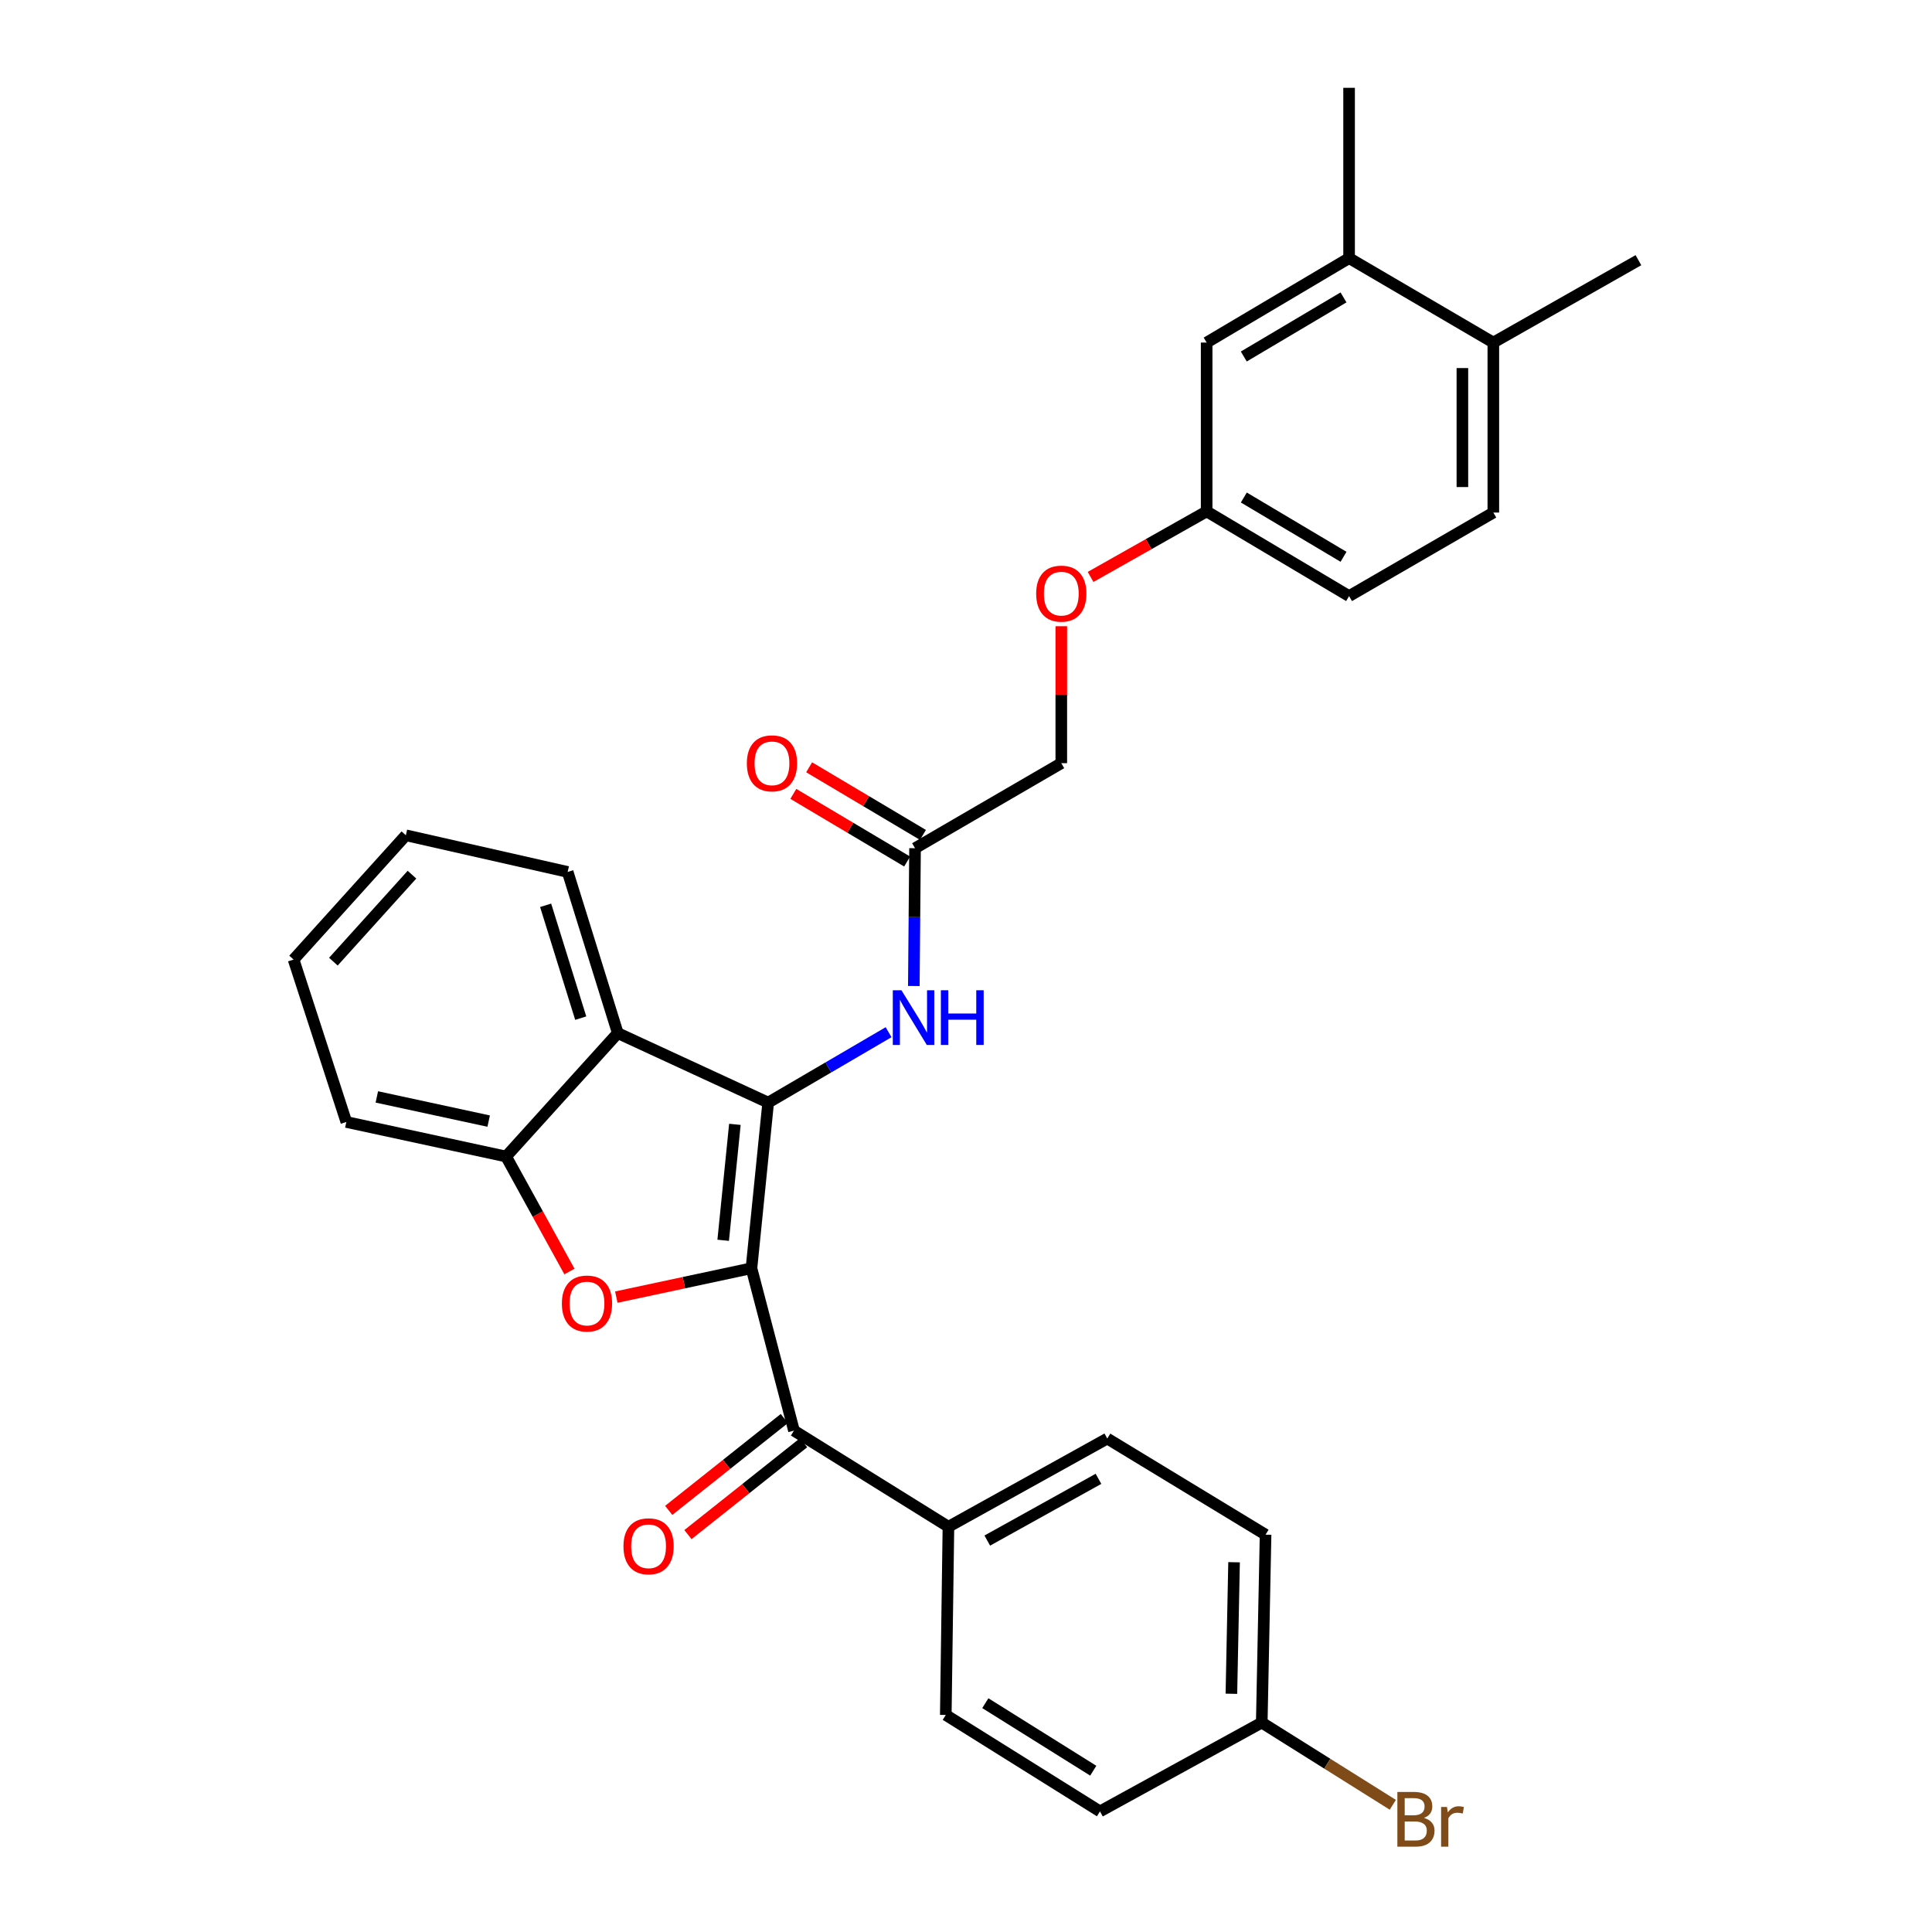 <?xml version='1.0' encoding='iso-8859-1'?>
<svg version='1.1' baseProfile='full'
              xmlns='http://www.w3.org/2000/svg'
                      xmlns:rdkit='http://www.rdkit.org/xml'
                      xmlns:xlink='http://www.w3.org/1999/xlink'
                  xml:space='preserve'
width='1000px' height='1000px' viewBox='0 0 1000 1000'>
<!-- END OF HEADER -->
<rect style='opacity:1.0;fill:#FFFFFF;stroke:none' width='1000' height='1000' x='0' y='0'> </rect>
<path class='bond-0' d='M 388.953,656.443 L 397.61,570.707' style='fill:none;fill-rule:evenodd;stroke:#000000;stroke-width:6px;stroke-linecap:butt;stroke-linejoin:miter;stroke-opacity:1' />
<path class='bond-0' d='M 374.319,641.974 L 380.378,581.959' style='fill:none;fill-rule:evenodd;stroke:#000000;stroke-width:6px;stroke-linecap:butt;stroke-linejoin:miter;stroke-opacity:1' />
<path class='bond-1' d='M 388.953,656.443 L 353.976,663.914' style='fill:none;fill-rule:evenodd;stroke:#000000;stroke-width:6px;stroke-linecap:butt;stroke-linejoin:miter;stroke-opacity:1' />
<path class='bond-1' d='M 353.976,663.914 L 318.998,671.386' style='fill:none;fill-rule:evenodd;stroke:#FF0000;stroke-width:6px;stroke-linecap:butt;stroke-linejoin:miter;stroke-opacity:1' />
<path class='bond-3' d='M 388.953,656.443 L 410.954,740.489' style='fill:none;fill-rule:evenodd;stroke:#000000;stroke-width:6px;stroke-linecap:butt;stroke-linejoin:miter;stroke-opacity:1' />
<path class='bond-2' d='M 397.61,570.707 L 319.765,534.747' style='fill:none;fill-rule:evenodd;stroke:#000000;stroke-width:6px;stroke-linecap:butt;stroke-linejoin:miter;stroke-opacity:1' />
<path class='bond-5' d='M 397.61,570.707 L 428.769,552.487' style='fill:none;fill-rule:evenodd;stroke:#000000;stroke-width:6px;stroke-linecap:butt;stroke-linejoin:miter;stroke-opacity:1' />
<path class='bond-5' d='M 428.769,552.487 L 459.929,534.267' style='fill:none;fill-rule:evenodd;stroke:#0000FF;stroke-width:6px;stroke-linecap:butt;stroke-linejoin:miter;stroke-opacity:1' />
<path class='bond-4' d='M 294.74,658.138 L 278.347,628.377' style='fill:none;fill-rule:evenodd;stroke:#FF0000;stroke-width:6px;stroke-linecap:butt;stroke-linejoin:miter;stroke-opacity:1' />
<path class='bond-4' d='M 278.347,628.377 L 261.955,598.615' style='fill:none;fill-rule:evenodd;stroke:#000000;stroke-width:6px;stroke-linecap:butt;stroke-linejoin:miter;stroke-opacity:1' />
<path class='bond-24' d='M 319.765,534.747 L 293.822,451.315' style='fill:none;fill-rule:evenodd;stroke:#000000;stroke-width:6px;stroke-linecap:butt;stroke-linejoin:miter;stroke-opacity:1' />
<path class='bond-24' d='M 300.582,526.987 L 282.422,468.585' style='fill:none;fill-rule:evenodd;stroke:#000000;stroke-width:6px;stroke-linecap:butt;stroke-linejoin:miter;stroke-opacity:1' />
<path class='bond-30' d='M 319.765,534.747 L 261.955,598.615' style='fill:none;fill-rule:evenodd;stroke:#000000;stroke-width:6px;stroke-linecap:butt;stroke-linejoin:miter;stroke-opacity:1' />
<path class='bond-7' d='M 410.954,740.489 L 490.908,790.247' style='fill:none;fill-rule:evenodd;stroke:#000000;stroke-width:6px;stroke-linecap:butt;stroke-linejoin:miter;stroke-opacity:1' />
<path class='bond-9' d='M 405.974,734.219 L 376.047,757.994' style='fill:none;fill-rule:evenodd;stroke:#000000;stroke-width:6px;stroke-linecap:butt;stroke-linejoin:miter;stroke-opacity:1' />
<path class='bond-9' d='M 376.047,757.994 L 346.121,781.768' style='fill:none;fill-rule:evenodd;stroke:#FF0000;stroke-width:6px;stroke-linecap:butt;stroke-linejoin:miter;stroke-opacity:1' />
<path class='bond-9' d='M 415.935,746.758 L 386.008,770.532' style='fill:none;fill-rule:evenodd;stroke:#000000;stroke-width:6px;stroke-linecap:butt;stroke-linejoin:miter;stroke-opacity:1' />
<path class='bond-9' d='M 386.008,770.532 L 356.082,794.307' style='fill:none;fill-rule:evenodd;stroke:#FF0000;stroke-width:6px;stroke-linecap:butt;stroke-linejoin:miter;stroke-opacity:1' />
<path class='bond-25' d='M 261.955,598.615 L 179.262,580.733' style='fill:none;fill-rule:evenodd;stroke:#000000;stroke-width:6px;stroke-linecap:butt;stroke-linejoin:miter;stroke-opacity:1' />
<path class='bond-25' d='M 252.936,580.281 L 195.05,567.764' style='fill:none;fill-rule:evenodd;stroke:#000000;stroke-width:6px;stroke-linecap:butt;stroke-linejoin:miter;stroke-opacity:1' />
<path class='bond-6' d='M 472.992,510.361 L 473.307,474.7' style='fill:none;fill-rule:evenodd;stroke:#0000FF;stroke-width:6px;stroke-linecap:butt;stroke-linejoin:miter;stroke-opacity:1' />
<path class='bond-6' d='M 473.307,474.7 L 473.622,439.038' style='fill:none;fill-rule:evenodd;stroke:#000000;stroke-width:6px;stroke-linecap:butt;stroke-linejoin:miter;stroke-opacity:1' />
<path class='bond-12' d='M 477.713,432.155 L 448.262,414.649' style='fill:none;fill-rule:evenodd;stroke:#000000;stroke-width:6px;stroke-linecap:butt;stroke-linejoin:miter;stroke-opacity:1' />
<path class='bond-12' d='M 448.262,414.649 L 418.812,397.143' style='fill:none;fill-rule:evenodd;stroke:#FF0000;stroke-width:6px;stroke-linecap:butt;stroke-linejoin:miter;stroke-opacity:1' />
<path class='bond-12' d='M 469.53,445.921 L 440.08,428.415' style='fill:none;fill-rule:evenodd;stroke:#000000;stroke-width:6px;stroke-linecap:butt;stroke-linejoin:miter;stroke-opacity:1' />
<path class='bond-12' d='M 440.08,428.415 L 410.629,410.908' style='fill:none;fill-rule:evenodd;stroke:#FF0000;stroke-width:6px;stroke-linecap:butt;stroke-linejoin:miter;stroke-opacity:1' />
<path class='bond-18' d='M 473.622,439.038 L 549.322,395.018' style='fill:none;fill-rule:evenodd;stroke:#000000;stroke-width:6px;stroke-linecap:butt;stroke-linejoin:miter;stroke-opacity:1' />
<path class='bond-13' d='M 490.908,790.247 L 573.13,744.59' style='fill:none;fill-rule:evenodd;stroke:#000000;stroke-width:6px;stroke-linecap:butt;stroke-linejoin:miter;stroke-opacity:1' />
<path class='bond-13' d='M 511.015,797.399 L 568.571,765.439' style='fill:none;fill-rule:evenodd;stroke:#000000;stroke-width:6px;stroke-linecap:butt;stroke-linejoin:miter;stroke-opacity:1' />
<path class='bond-14' d='M 490.908,790.247 L 489.538,887.655' style='fill:none;fill-rule:evenodd;stroke:#000000;stroke-width:6px;stroke-linecap:butt;stroke-linejoin:miter;stroke-opacity:1' />
<path class='bond-8' d='M 698.286,133.602 L 624.561,177.31' style='fill:none;fill-rule:evenodd;stroke:#000000;stroke-width:6px;stroke-linecap:butt;stroke-linejoin:miter;stroke-opacity:1' />
<path class='bond-8' d='M 695.394,153.933 L 643.786,184.529' style='fill:none;fill-rule:evenodd;stroke:#000000;stroke-width:6px;stroke-linecap:butt;stroke-linejoin:miter;stroke-opacity:1' />
<path class='bond-26' d='M 698.286,133.602 L 698.286,45.455' style='fill:none;fill-rule:evenodd;stroke:#000000;stroke-width:6px;stroke-linecap:butt;stroke-linejoin:miter;stroke-opacity:1' />
<path class='bond-33' d='M 698.286,133.602 L 772.946,177.31' style='fill:none;fill-rule:evenodd;stroke:#000000;stroke-width:6px;stroke-linecap:butt;stroke-linejoin:miter;stroke-opacity:1' />
<path class='bond-10' d='M 772.946,177.31 L 772.946,265.297' style='fill:none;fill-rule:evenodd;stroke:#000000;stroke-width:6px;stroke-linecap:butt;stroke-linejoin:miter;stroke-opacity:1' />
<path class='bond-10' d='M 756.932,190.508 L 756.932,252.099' style='fill:none;fill-rule:evenodd;stroke:#000000;stroke-width:6px;stroke-linecap:butt;stroke-linejoin:miter;stroke-opacity:1' />
<path class='bond-27' d='M 772.946,177.31 L 848.042,134.669' style='fill:none;fill-rule:evenodd;stroke:#000000;stroke-width:6px;stroke-linecap:butt;stroke-linejoin:miter;stroke-opacity:1' />
<path class='bond-11' d='M 624.561,177.31 L 624.561,264.701' style='fill:none;fill-rule:evenodd;stroke:#000000;stroke-width:6px;stroke-linecap:butt;stroke-linejoin:miter;stroke-opacity:1' />
<path class='bond-21' d='M 573.13,744.59 L 655.058,794.348' style='fill:none;fill-rule:evenodd;stroke:#000000;stroke-width:6px;stroke-linecap:butt;stroke-linejoin:miter;stroke-opacity:1' />
<path class='bond-22' d='M 489.538,887.655 L 569.349,937.574' style='fill:none;fill-rule:evenodd;stroke:#000000;stroke-width:6px;stroke-linecap:butt;stroke-linejoin:miter;stroke-opacity:1' />
<path class='bond-22' d='M 510.001,881.566 L 565.869,916.509' style='fill:none;fill-rule:evenodd;stroke:#000000;stroke-width:6px;stroke-linecap:butt;stroke-linejoin:miter;stroke-opacity:1' />
<path class='bond-15' d='M 772.946,265.297 L 698.286,308.534' style='fill:none;fill-rule:evenodd;stroke:#000000;stroke-width:6px;stroke-linecap:butt;stroke-linejoin:miter;stroke-opacity:1' />
<path class='bond-16' d='M 624.561,264.701 L 594.522,281.662' style='fill:none;fill-rule:evenodd;stroke:#000000;stroke-width:6px;stroke-linecap:butt;stroke-linejoin:miter;stroke-opacity:1' />
<path class='bond-16' d='M 594.522,281.662 L 564.483,298.622' style='fill:none;fill-rule:evenodd;stroke:#FF0000;stroke-width:6px;stroke-linecap:butt;stroke-linejoin:miter;stroke-opacity:1' />
<path class='bond-20' d='M 624.561,264.701 L 698.286,308.534' style='fill:none;fill-rule:evenodd;stroke:#000000;stroke-width:6px;stroke-linecap:butt;stroke-linejoin:miter;stroke-opacity:1' />
<path class='bond-20' d='M 643.803,257.511 L 695.411,288.195' style='fill:none;fill-rule:evenodd;stroke:#000000;stroke-width:6px;stroke-linecap:butt;stroke-linejoin:miter;stroke-opacity:1' />
<path class='bond-17' d='M 549.322,324.138 L 549.322,359.578' style='fill:none;fill-rule:evenodd;stroke:#FF0000;stroke-width:6px;stroke-linecap:butt;stroke-linejoin:miter;stroke-opacity:1' />
<path class='bond-17' d='M 549.322,359.578 L 549.322,395.018' style='fill:none;fill-rule:evenodd;stroke:#000000;stroke-width:6px;stroke-linecap:butt;stroke-linejoin:miter;stroke-opacity:1' />
<path class='bond-19' d='M 653.083,891.605 L 569.349,937.574' style='fill:none;fill-rule:evenodd;stroke:#000000;stroke-width:6px;stroke-linecap:butt;stroke-linejoin:miter;stroke-opacity:1' />
<path class='bond-23' d='M 653.083,891.605 L 687.001,912.884' style='fill:none;fill-rule:evenodd;stroke:#000000;stroke-width:6px;stroke-linecap:butt;stroke-linejoin:miter;stroke-opacity:1' />
<path class='bond-23' d='M 687.001,912.884 L 720.918,934.162' style='fill:none;fill-rule:evenodd;stroke:#7F4C19;stroke-width:6px;stroke-linecap:butt;stroke-linejoin:miter;stroke-opacity:1' />
<path class='bond-31' d='M 653.083,891.605 L 655.058,794.348' style='fill:none;fill-rule:evenodd;stroke:#000000;stroke-width:6px;stroke-linecap:butt;stroke-linejoin:miter;stroke-opacity:1' />
<path class='bond-31' d='M 637.369,876.692 L 638.751,808.612' style='fill:none;fill-rule:evenodd;stroke:#000000;stroke-width:6px;stroke-linecap:butt;stroke-linejoin:miter;stroke-opacity:1' />
<path class='bond-28' d='M 293.822,451.315 L 210.07,432.339' style='fill:none;fill-rule:evenodd;stroke:#000000;stroke-width:6px;stroke-linecap:butt;stroke-linejoin:miter;stroke-opacity:1' />
<path class='bond-29' d='M 179.262,580.733 L 151.958,496.67' style='fill:none;fill-rule:evenodd;stroke:#000000;stroke-width:6px;stroke-linecap:butt;stroke-linejoin:miter;stroke-opacity:1' />
<path class='bond-32' d='M 210.07,432.339 L 151.958,496.67' style='fill:none;fill-rule:evenodd;stroke:#000000;stroke-width:6px;stroke-linecap:butt;stroke-linejoin:miter;stroke-opacity:1' />
<path class='bond-32' d='M 213.237,452.723 L 172.558,497.755' style='fill:none;fill-rule:evenodd;stroke:#000000;stroke-width:6px;stroke-linecap:butt;stroke-linejoin:miter;stroke-opacity:1' />
<path  class='atom-2' d='M 290.822 674.708
Q 290.822 667.908, 294.182 664.108
Q 297.542 660.308, 303.822 660.308
Q 310.102 660.308, 313.462 664.108
Q 316.822 667.908, 316.822 674.708
Q 316.822 681.588, 313.422 685.508
Q 310.022 689.388, 303.822 689.388
Q 297.582 689.388, 294.182 685.508
Q 290.822 681.628, 290.822 674.708
M 303.822 686.188
Q 308.142 686.188, 310.462 683.308
Q 312.822 680.388, 312.822 674.708
Q 312.822 669.148, 310.462 666.348
Q 308.142 663.508, 303.822 663.508
Q 299.502 663.508, 297.142 666.308
Q 294.822 669.108, 294.822 674.708
Q 294.822 680.428, 297.142 683.308
Q 299.502 686.188, 303.822 686.188
' fill='#FF0000'/>
<path  class='atom-6' d='M 466.588 512.553
L 475.868 527.553
Q 476.788 529.033, 478.268 531.713
Q 479.748 534.393, 479.828 534.553
L 479.828 512.553
L 483.588 512.553
L 483.588 540.873
L 479.708 540.873
L 469.748 524.473
Q 468.588 522.553, 467.348 520.353
Q 466.148 518.153, 465.788 517.473
L 465.788 540.873
L 462.108 540.873
L 462.108 512.553
L 466.588 512.553
' fill='#0000FF'/>
<path  class='atom-6' d='M 486.988 512.553
L 490.828 512.553
L 490.828 524.593
L 505.308 524.593
L 505.308 512.553
L 509.148 512.553
L 509.148 540.873
L 505.308 540.873
L 505.308 527.793
L 490.828 527.793
L 490.828 540.873
L 486.988 540.873
L 486.988 512.553
' fill='#0000FF'/>
<path  class='atom-10' d='M 322.699 800.353
Q 322.699 793.553, 326.059 789.753
Q 329.419 785.953, 335.699 785.953
Q 341.979 785.953, 345.339 789.753
Q 348.699 793.553, 348.699 800.353
Q 348.699 807.233, 345.299 811.153
Q 341.899 815.033, 335.699 815.033
Q 329.459 815.033, 326.059 811.153
Q 322.699 807.273, 322.699 800.353
M 335.699 811.833
Q 340.019 811.833, 342.339 808.953
Q 344.699 806.033, 344.699 800.353
Q 344.699 794.793, 342.339 791.993
Q 340.019 789.153, 335.699 789.153
Q 331.379 789.153, 329.019 791.953
Q 326.699 794.753, 326.699 800.353
Q 326.699 806.073, 329.019 808.953
Q 331.379 811.833, 335.699 811.833
' fill='#FF0000'/>
<path  class='atom-13' d='M 386.567 395.098
Q 386.567 388.298, 389.927 384.498
Q 393.287 380.698, 399.567 380.698
Q 405.847 380.698, 409.207 384.498
Q 412.567 388.298, 412.567 395.098
Q 412.567 401.978, 409.167 405.898
Q 405.767 409.778, 399.567 409.778
Q 393.327 409.778, 389.927 405.898
Q 386.567 402.018, 386.567 395.098
M 399.567 406.578
Q 403.887 406.578, 406.207 403.698
Q 408.567 400.778, 408.567 395.098
Q 408.567 389.538, 406.207 386.738
Q 403.887 383.898, 399.567 383.898
Q 395.247 383.898, 392.887 386.698
Q 390.567 389.498, 390.567 395.098
Q 390.567 400.818, 392.887 403.698
Q 395.247 406.578, 399.567 406.578
' fill='#FF0000'/>
<path  class='atom-18' d='M 536.322 307.262
Q 536.322 300.462, 539.682 296.662
Q 543.042 292.862, 549.322 292.862
Q 555.602 292.862, 558.962 296.662
Q 562.322 300.462, 562.322 307.262
Q 562.322 314.142, 558.922 318.062
Q 555.522 321.942, 549.322 321.942
Q 543.082 321.942, 539.682 318.062
Q 536.322 314.182, 536.322 307.262
M 549.322 318.742
Q 553.642 318.742, 555.962 315.862
Q 558.322 312.942, 558.322 307.262
Q 558.322 301.702, 555.962 298.902
Q 553.642 296.062, 549.322 296.062
Q 545.002 296.062, 542.642 298.862
Q 540.322 301.662, 540.322 307.262
Q 540.322 312.982, 542.642 315.862
Q 545.002 318.742, 549.322 318.742
' fill='#FF0000'/>
<path  class='atom-24' d='M 737.034 940.955
Q 739.754 941.715, 741.114 943.395
Q 742.514 945.035, 742.514 947.475
Q 742.514 951.395, 739.994 953.635
Q 737.514 955.835, 732.794 955.835
L 723.274 955.835
L 723.274 927.515
L 731.634 927.515
Q 736.474 927.515, 738.914 929.475
Q 741.354 931.435, 741.354 935.035
Q 741.354 939.315, 737.034 940.955
M 727.074 930.715
L 727.074 939.595
L 731.634 939.595
Q 734.434 939.595, 735.874 938.475
Q 737.354 937.315, 737.354 935.035
Q 737.354 930.715, 731.634 930.715
L 727.074 930.715
M 732.794 952.635
Q 735.554 952.635, 737.034 951.315
Q 738.514 949.995, 738.514 947.475
Q 738.514 945.155, 736.874 943.995
Q 735.274 942.795, 732.194 942.795
L 727.074 942.795
L 727.074 952.635
L 732.794 952.635
' fill='#7F4C19'/>
<path  class='atom-24' d='M 748.954 935.275
L 749.394 938.115
Q 751.554 934.915, 755.074 934.915
Q 756.194 934.915, 757.714 935.315
L 757.114 938.675
Q 755.394 938.275, 754.434 938.275
Q 752.754 938.275, 751.634 938.955
Q 750.554 939.595, 749.674 941.155
L 749.674 955.835
L 745.914 955.835
L 745.914 935.275
L 748.954 935.275
' fill='#7F4C19'/>
</svg>
